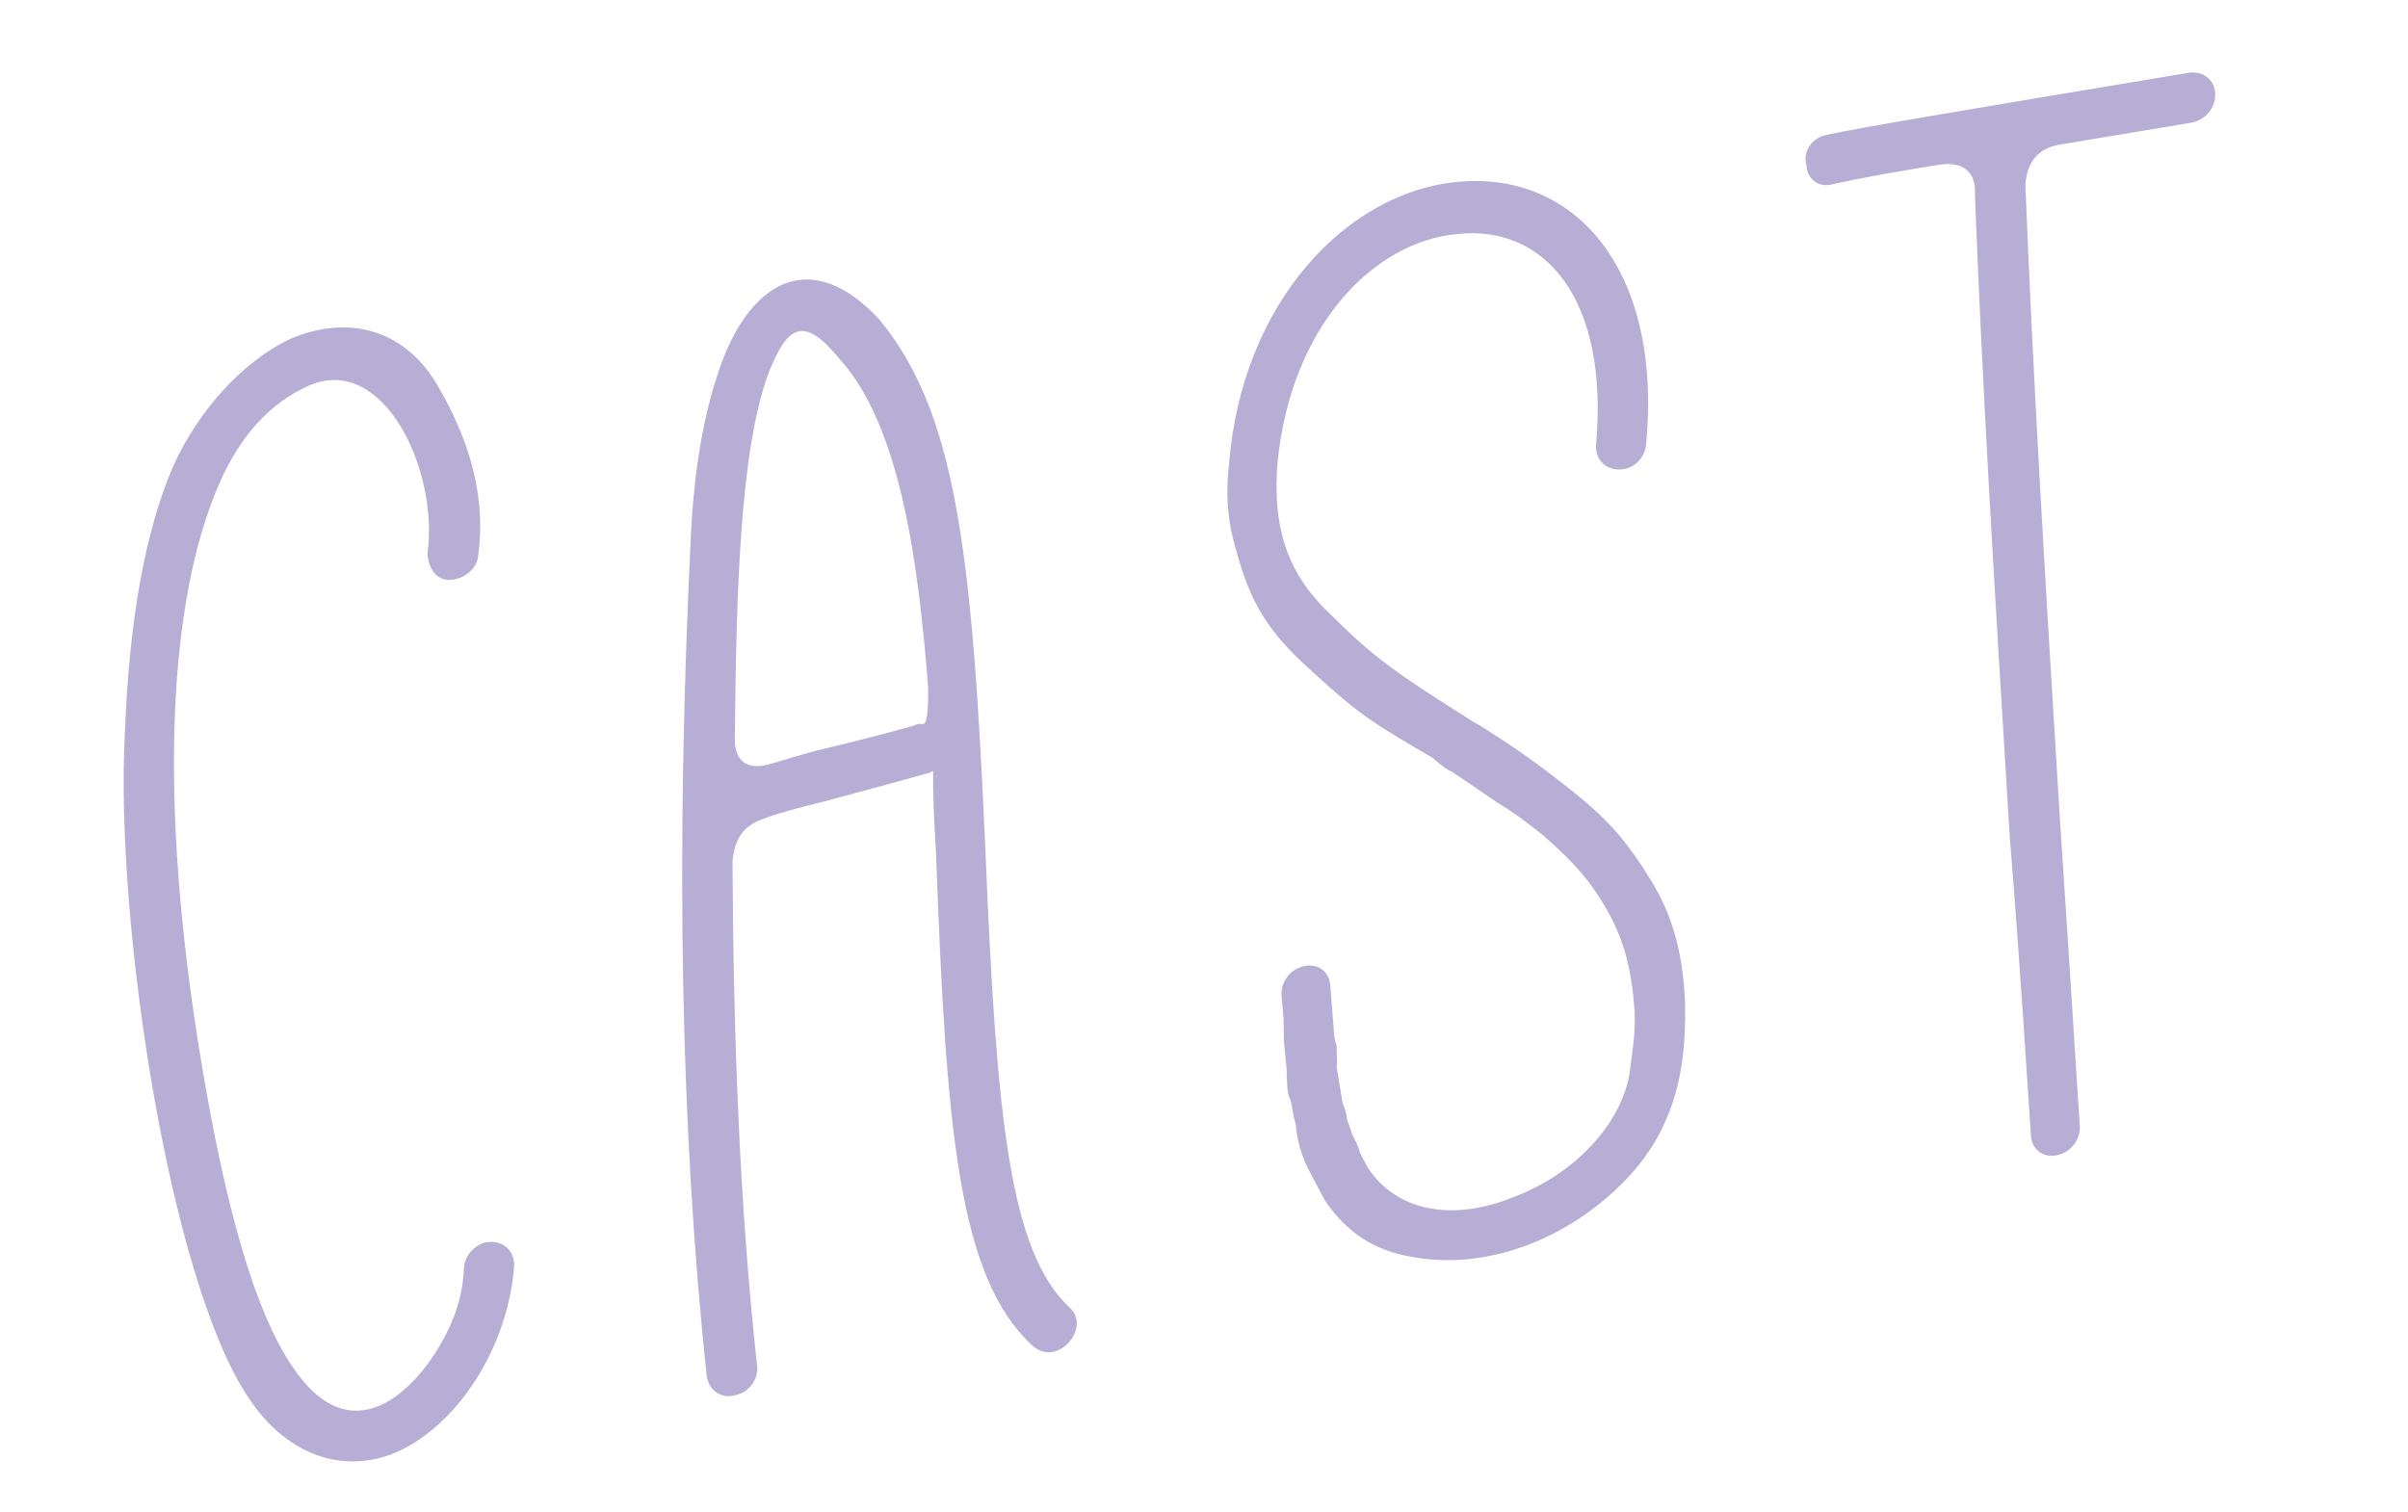 <svg width="129" height="81" viewBox="0 0 129 81" fill="none" xmlns="http://www.w3.org/2000/svg">
<path d="M22.902 29.633C23.512 25.198 20.529 18.857 16.499 20.684C14.438 21.605 12.813 23.417 11.704 26.009C9.064 32.131 8.408 42.642 10.796 56.979C12.107 64.851 13.684 70.27 15.605 73.129C18.838 78.08 22.274 74.425 23.68 71.88C24.352 70.709 24.805 69.381 24.852 67.929C24.914 67.148 25.586 66.554 26.257 66.539C27.023 66.507 27.6 67.085 27.538 67.866C27.272 71.474 25.288 75.175 22.524 77.081C19.509 79.22 15.745 78.595 13.294 74.862C9.062 68.537 6.143 49.279 6.69 39.268C6.925 33.162 7.784 28.492 9.237 25.072C10.564 22.058 13.001 19.34 15.594 18.138C18.655 16.858 21.763 17.592 23.559 20.856C25.323 23.933 26.01 26.901 25.619 29.759C25.557 30.539 24.776 31.055 24.105 31.07C23.339 31.102 22.933 30.399 22.902 29.633ZM37.865 73.754C36.461 60.698 36.181 45.72 37.01 28.728C37.181 25.136 37.713 21.965 38.712 19.295C40.321 15.078 43.476 13.204 47.115 17.124C51.222 22.122 52.081 29.588 52.782 45.362C53.375 59.902 54.077 67.008 57.279 70.039C58.512 71.085 56.669 73.318 55.31 72.1C51.328 68.43 50.688 60.542 50.143 45.705C50.034 43.894 49.971 42.363 49.987 41.301C49.815 41.426 49.628 41.457 49.534 41.473C48.706 41.707 46.957 42.191 44.099 42.956C42.896 43.253 41.788 43.534 40.882 43.877C39.788 44.252 39.335 45.002 39.242 46.173C39.288 55.7 39.631 64.696 40.551 73.114C40.676 73.864 40.13 74.629 39.38 74.754C38.646 74.972 37.99 74.504 37.865 73.754ZM41.35 40.91C42.084 40.691 42.819 40.473 43.646 40.239C46.426 39.583 48.175 39.099 49.003 38.865C49.175 38.74 49.284 38.818 49.472 38.787C49.659 38.755 49.737 38.068 49.722 36.819C49.207 30.259 48.255 22.809 44.96 19.217C43.023 16.843 42.164 17.468 41.149 20.045C39.634 24.246 39.446 31.789 39.367 39.411C39.304 40.769 39.976 41.332 41.35 40.91ZM70.257 62.965C69.836 62.168 69.524 61.45 69.414 60.216C69.227 59.669 69.243 59.185 69.087 58.826C68.946 58.56 68.946 57.983 68.93 57.311L68.79 55.89L68.759 54.547L68.65 53.313C68.618 52.547 69.181 51.876 69.93 51.751C70.68 51.626 71.242 52.11 71.273 52.876L71.351 53.922L71.445 55.062C71.461 55.156 71.429 55.546 71.601 55.999C71.601 56.577 71.663 56.952 71.601 57.155C71.663 57.53 71.851 58.654 71.929 59.123C72.069 59.388 72.116 59.669 72.179 60.044C72.335 60.404 72.382 60.685 72.522 60.95C72.663 61.216 72.803 61.481 72.85 61.762C72.991 62.028 73.131 62.293 73.272 62.559C74.818 64.902 77.801 65.464 81.049 64.152C84.314 62.934 86.766 60.311 87.281 57.625C87.453 56.344 87.641 55.157 87.563 54.111C87.407 52.018 87.048 50.44 86.095 48.769C85.142 47.098 84.206 46.098 82.628 44.724C81.738 44.005 80.973 43.459 80.223 43.006L77.834 41.381C77.521 41.241 77.193 41.006 76.74 40.6C73.648 38.804 72.789 38.273 70.4 36.071C67.917 33.884 66.98 32.306 66.215 29.448C65.793 28.074 65.637 26.559 65.84 24.888C66.513 16.204 72.167 10.254 78.148 9.739C84.411 9.178 89.049 14.472 88.19 23.765C88.127 24.546 87.549 25.124 86.784 25.155C86.019 25.186 85.441 24.608 85.503 23.827C86.207 15.909 82.677 12.067 78.133 12.535C73.572 12.909 69.136 17.501 68.433 24.841C68.198 28.058 68.807 30.557 71.212 32.853C73.524 35.165 74.726 36.024 78.599 38.461C78.927 38.695 79.24 38.836 79.349 38.914C81.395 40.21 82.488 40.991 84.378 42.506C86.267 44.021 87.235 45.208 88.422 47.129C89.609 49.05 90.124 50.987 90.265 53.564C90.327 56.25 90.186 60.03 87.062 63.247C83.939 66.464 79.581 68.057 75.708 67.354C73.631 67.026 72.116 66.026 70.96 64.292L70.257 62.965ZM110.361 7.744C109.143 7.947 108.596 8.712 108.502 9.883C108.892 19.738 109.469 29.562 110.374 44.243C110.904 52.052 111.216 57.393 111.419 60.345C111.45 61.11 110.888 61.782 110.138 61.907C109.389 62.032 108.827 61.547 108.795 60.782C108.593 57.83 108.281 52.489 107.656 44.696C106.752 30.015 106.174 20.191 105.8 10.43C105.879 9.165 105.113 8.618 103.801 8.837C101.74 9.18 99.866 9.492 98.195 9.867C97.46 10.086 96.805 9.617 96.773 8.852C96.555 8.118 97.101 7.352 97.851 7.228C99.428 6.868 105.894 5.791 117.233 3.902C117.983 3.777 118.639 4.246 118.67 5.011C118.701 5.777 118.139 6.448 117.389 6.573L110.361 7.744Z" fill="#B7AED5"/>
</svg>
